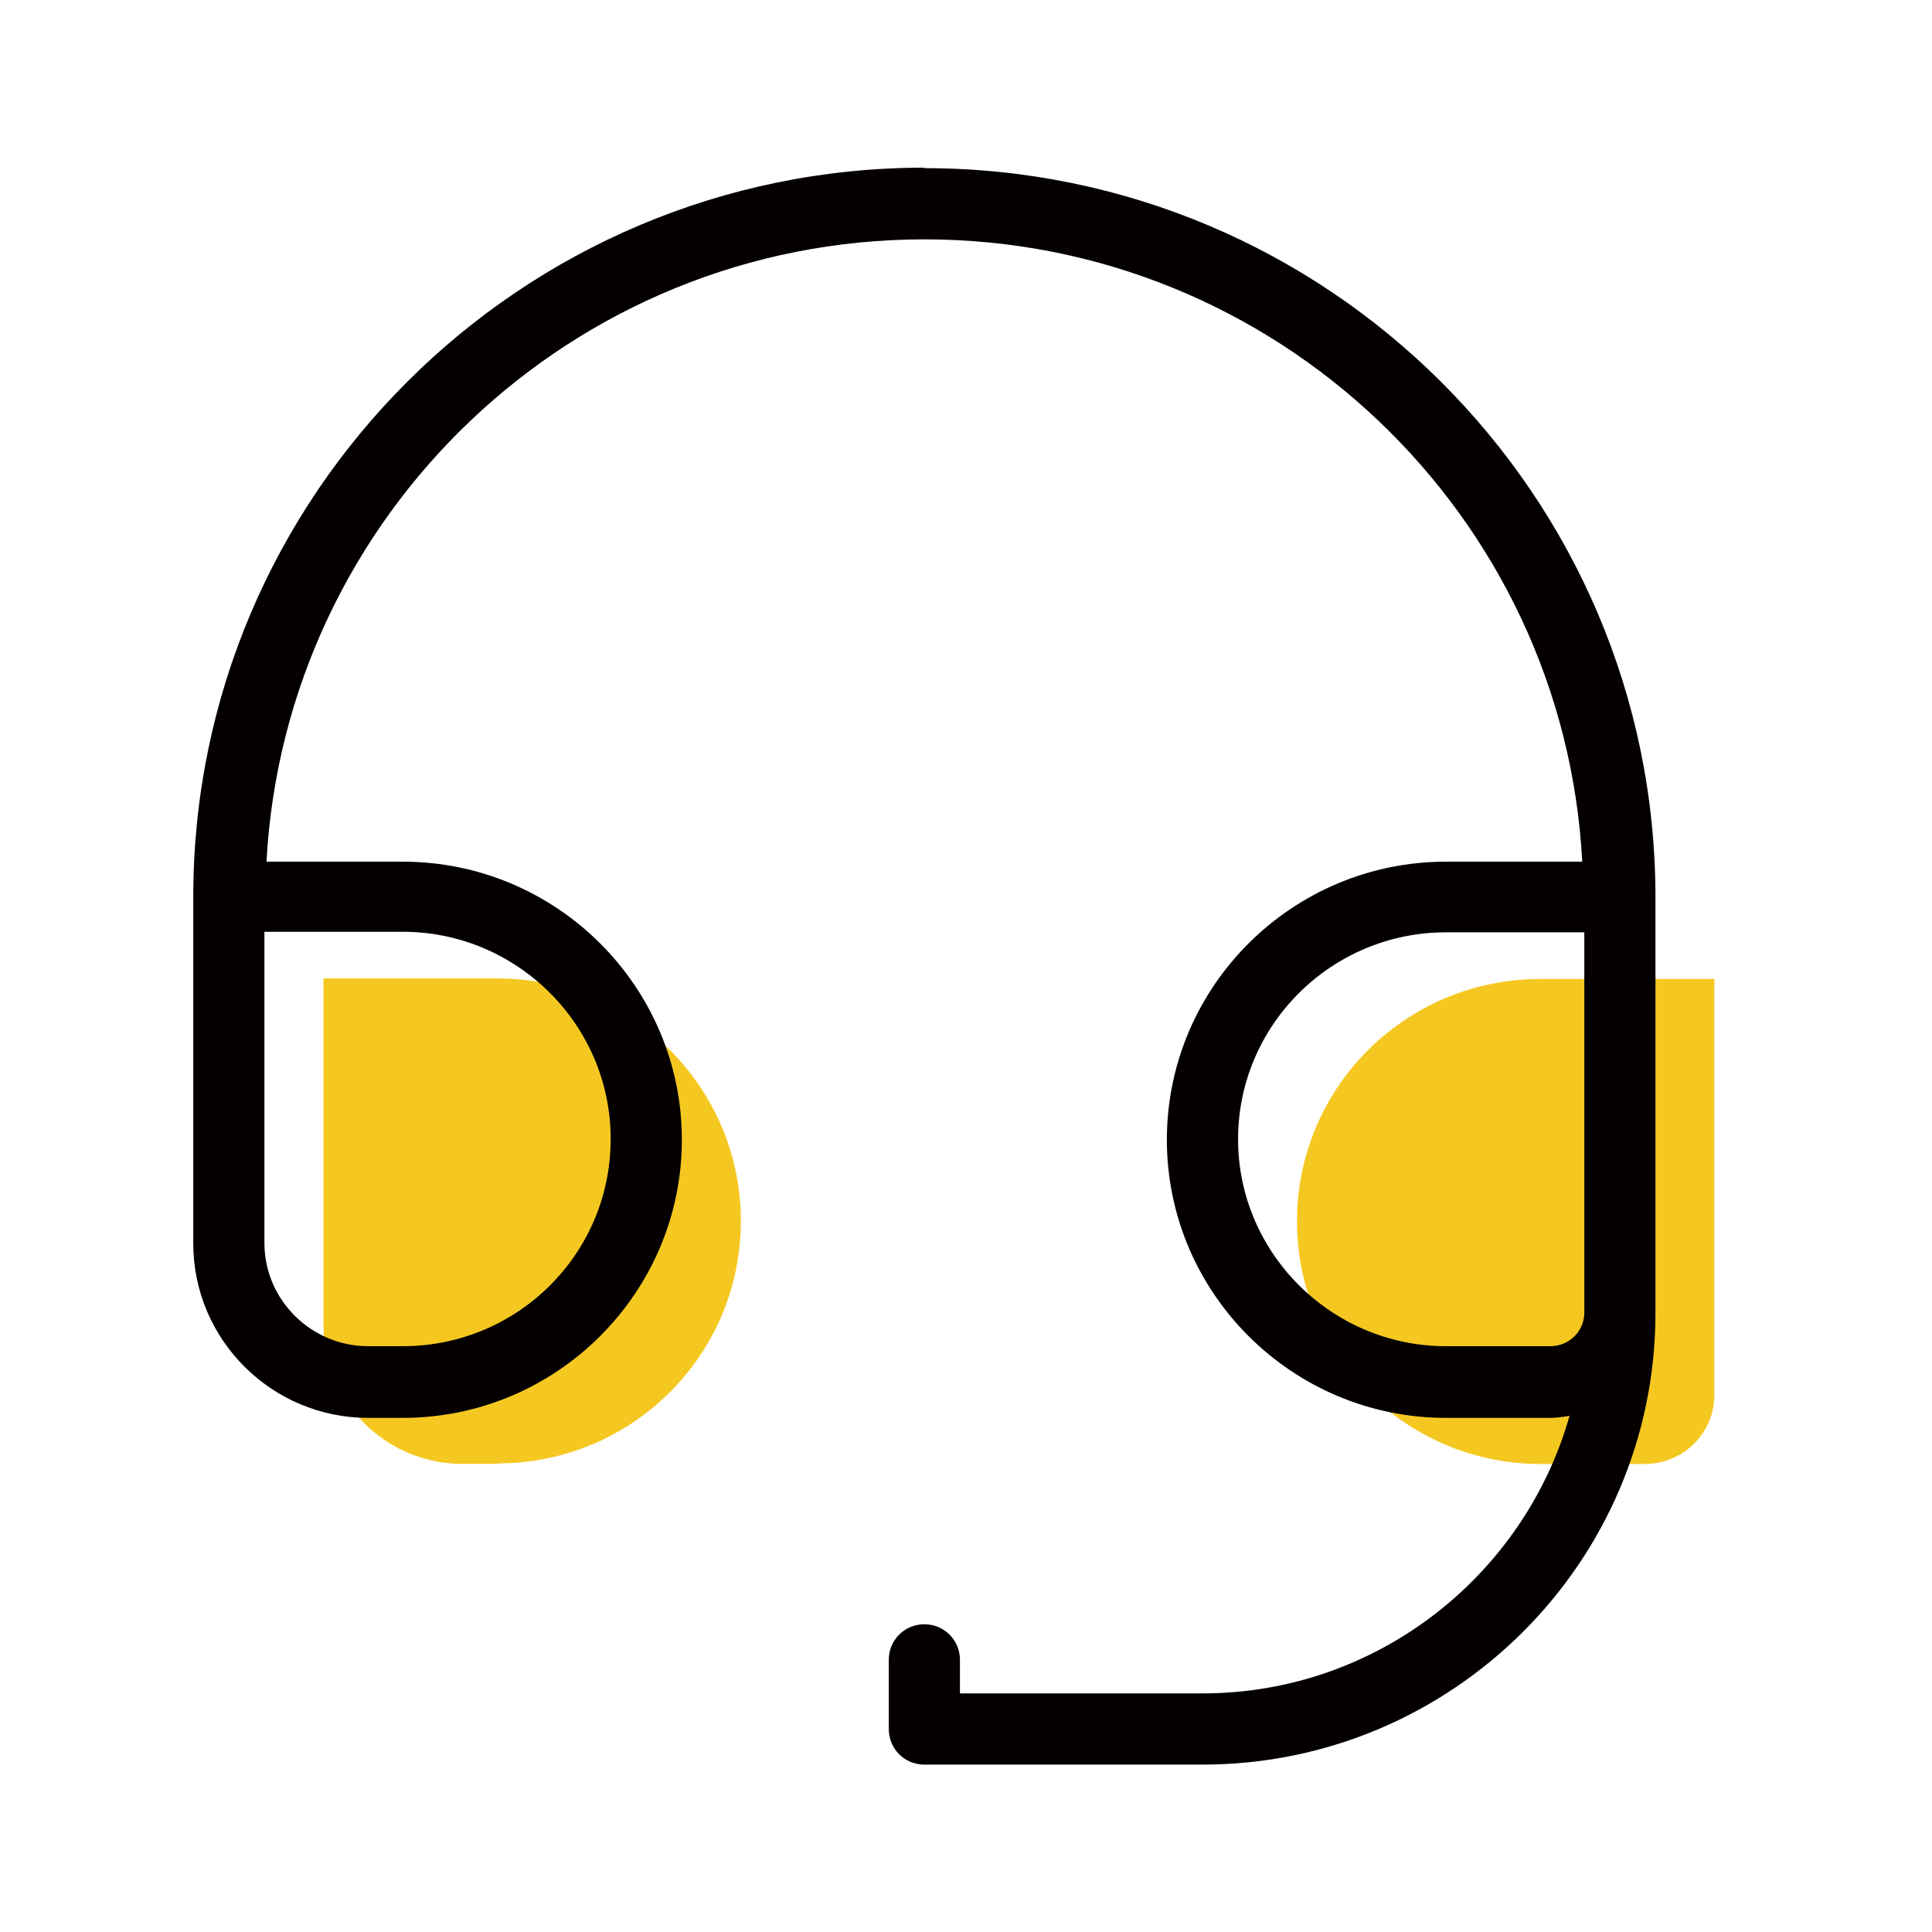 <svg width="28" height="28" viewBox="0 0 28 28" fill="none" xmlns="http://www.w3.org/2000/svg">
<g clip-path="url(#clip0_2217_2069)">
<path d="M7.207 21.216H6.706C5.594 21.216 4.688 20.318 4.688 19.205V14.18H7.207C9.153 14.18 10.737 15.757 10.737 17.694C10.737 19.64 9.16 21.209 7.207 21.209V21.216Z" fill="#F5C821"/>
<path d="M23.837 21.217H22.326C20.381 21.217 18.797 19.64 18.797 17.702C18.797 15.757 20.374 14.188 22.326 14.188H24.846V20.215C24.846 20.767 24.397 21.217 23.837 21.217Z" fill="#F5C821"/>
<path d="M13.397 2.43C7.553 2.43 2.801 7.168 2.801 12.996V18.021C2.801 19.414 3.936 20.549 5.336 20.549H5.837C8.069 20.549 9.882 18.736 9.882 16.518C9.882 14.3 8.069 12.488 5.837 12.488H3.862C4.134 7.47 8.298 3.469 13.397 3.469C18.495 3.469 22.666 7.47 22.931 12.488H20.957C18.724 12.488 16.911 14.3 16.911 16.518C16.911 18.736 18.724 20.549 20.957 20.549H22.467C22.563 20.549 22.659 20.534 22.747 20.519C22.091 22.833 19.954 24.542 17.427 24.542H13.912V24.056C13.912 23.769 13.684 23.54 13.397 23.54C13.109 23.54 12.881 23.769 12.881 24.056V25.058C12.881 25.346 13.109 25.574 13.397 25.574H17.427C21.045 25.574 23.992 22.641 23.992 19.031V13.003C23.992 7.175 19.24 2.437 13.397 2.437V2.43ZM8.85 16.511C8.85 18.169 7.502 19.51 5.837 19.51H5.336C4.51 19.51 3.832 18.839 3.832 18.014V13.504H5.837C7.494 13.504 8.85 14.853 8.85 16.503V16.511ZM22.467 19.51H20.957C19.299 19.51 17.943 18.161 17.943 16.511C17.943 14.86 19.291 13.512 20.957 13.512H22.961V19.023C22.961 19.296 22.74 19.51 22.467 19.51Z" fill="#040000"/>
</g>
<defs>
<clipPath id="clip0_2217_2069">
<rect width="28" height="28" fill="white"/>
</clipPath>
</defs>
</svg>

